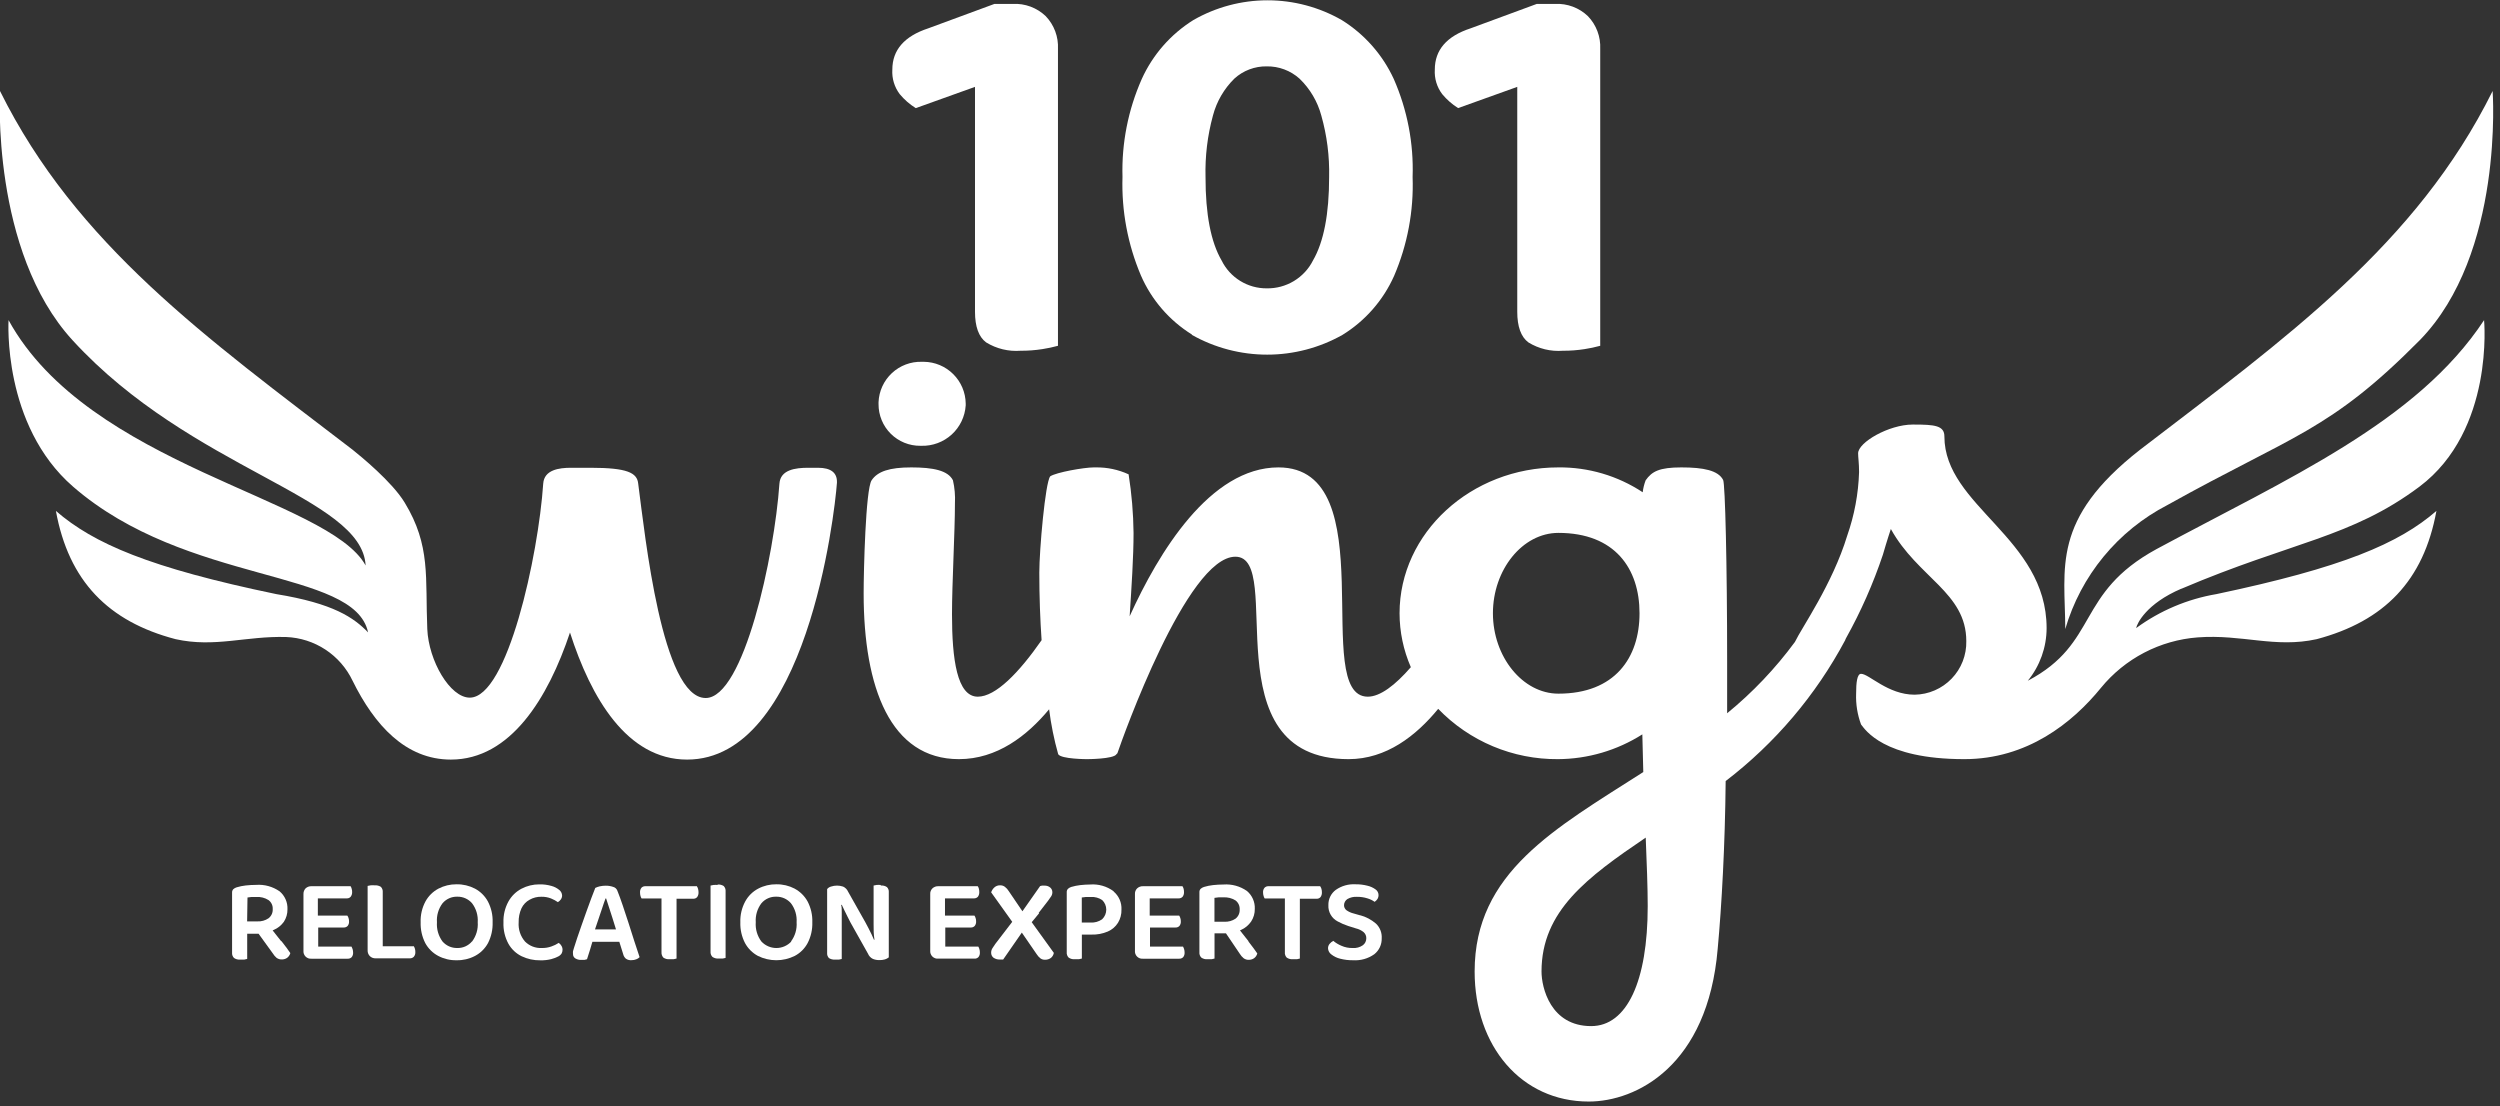 <svg width="339" height="150" viewBox="0 0 339 150" fill="none" xmlns="http://www.w3.org/2000/svg">
<rect x="0" y="0" width="339" height="150" fill="#333333" stroke="none"/>
<path d="M124.21 14.65L132.21 11.78V42.28C132.21 44.28 132.71 45.68 133.72 46.43C135.121 47.291 136.76 47.687 138.4 47.56C139.388 47.567 140.374 47.493 141.35 47.34C142.061 47.231 142.766 47.08 143.46 46.89V6.64C143.501 5.824 143.374 5.009 143.089 4.244C142.804 3.479 142.365 2.78 141.8 2.19C141.209 1.624 140.509 1.184 139.742 0.899C138.975 0.613 138.157 0.488 137.34 0.53H134.85L125.85 3.85C122.64 4.91 121 6.77 121 9.44C120.927 10.63 121.281 11.808 122 12.76C122.613 13.502 123.343 14.14 124.16 14.65" fill="white"/>
<path d="M161.62 45.41C164.736 47.167 168.253 48.09 171.83 48.09C175.407 48.09 178.924 47.167 182.04 45.41C185.125 43.509 187.565 40.721 189.04 37.41C190.856 33.18 191.713 28.601 191.55 24C191.707 19.438 190.835 14.899 189 10.72C187.481 7.419 185.026 4.638 181.94 2.72C178.878 0.964 175.41 0.04 171.88 0.04C168.35 0.04 164.882 0.964 161.82 2.72C158.748 4.638 156.313 7.421 154.82 10.72C152.971 14.897 152.079 19.434 152.21 24C152.066 28.582 152.919 33.14 154.71 37.36C156.149 40.665 158.559 43.455 161.62 45.36M164.48 15.65C164.983 13.752 165.988 12.025 167.39 10.65C168.588 9.564 170.153 8.974 171.77 9C173.411 8.975 175.001 9.572 176.22 10.67C177.639 12.038 178.658 13.767 179.17 15.67C179.935 18.378 180.293 21.186 180.23 24C180.23 29.027 179.5 32.8 178.04 35.32C177.456 36.476 176.557 37.443 175.448 38.112C174.339 38.78 173.065 39.123 171.77 39.1C170.498 39.109 169.249 38.759 168.166 38.09C167.084 37.422 166.212 36.462 165.65 35.32C164.19 32.813 163.463 29.04 163.47 24C163.397 21.196 163.734 18.397 164.47 15.69" fill="white"/>
<path d="M197.74 14.65L205.74 11.78V42.28C205.74 44.28 206.24 45.68 207.25 46.43C208.65 47.294 210.29 47.69 211.93 47.56C212.914 47.567 213.898 47.493 214.87 47.34C215.585 47.231 216.293 47.081 216.99 46.89V6.64C217.029 5.824 216.902 5.008 216.614 4.243C216.327 3.477 215.887 2.779 215.32 2.19C214.731 1.626 214.034 1.188 213.271 0.903C212.508 0.618 211.694 0.491 210.88 0.53H208.39L199.39 3.85C196.17 4.91 194.56 6.773 194.56 9.44C194.487 10.63 194.841 11.808 195.56 12.76C196.172 13.499 196.898 14.137 197.71 14.65" fill="white"/>
<path d="M38.12 127.62L37.29 126.57C37.18 126.43 37.08 126.29 36.97 126.16L37.11 126.1C37.662 125.867 38.139 125.486 38.49 125C38.822 124.493 38.993 123.896 38.98 123.29C39 122.832 38.914 122.377 38.731 121.957C38.547 121.538 38.27 121.166 37.92 120.87C36.989 120.219 35.863 119.908 34.73 119.99C34.255 119.991 33.782 120.018 33.31 120.07C32.897 120.116 32.488 120.2 32.09 120.32C31.924 120.37 31.77 120.455 31.64 120.57C31.582 120.631 31.537 120.703 31.508 120.782C31.478 120.862 31.465 120.946 31.47 121.03V129.17C31.457 129.303 31.473 129.438 31.518 129.564C31.563 129.69 31.636 129.805 31.73 129.9C31.975 130.071 32.273 130.149 32.57 130.12C32.756 130.13 32.943 130.13 33.13 130.12C33.262 130.101 33.393 130.071 33.52 130.03V126.61H35.06L37 129.29C37.135 129.511 37.304 129.71 37.5 129.88C37.719 130.041 37.989 130.119 38.26 130.1C38.504 130.096 38.74 130.02 38.94 129.88C39.15 129.72 39.301 129.495 39.37 129.24C39.25 129.06 39.09 128.83 38.88 128.55L38.17 127.62M33.56 121.7L34.12 121.63C34.33 121.63 34.54 121.63 34.75 121.63C35.334 121.59 35.915 121.737 36.41 122.05C36.599 122.19 36.75 122.374 36.85 122.588C36.95 122.801 36.994 123.035 36.98 123.27C36.995 123.509 36.95 123.748 36.851 123.966C36.752 124.184 36.6 124.374 36.41 124.52C35.966 124.821 35.436 124.968 34.9 124.94H33.51L33.56 121.7Z" fill="white"/>
<path d="M47.67 128.36H43.15V125.77H46.6C46.7 125.776 46.8 125.76 46.893 125.723C46.986 125.687 47.07 125.632 47.14 125.56C47.281 125.382 47.349 125.156 47.33 124.93C47.333 124.777 47.309 124.625 47.26 124.48C47.225 124.365 47.171 124.257 47.1 124.16H43.1V121.82H47.02C47.122 121.827 47.224 121.809 47.318 121.769C47.411 121.729 47.494 121.668 47.56 121.59C47.697 121.402 47.764 121.172 47.75 120.94C47.753 120.787 47.729 120.635 47.68 120.49C47.651 120.376 47.604 120.268 47.54 120.17H42.24C41.946 120.158 41.658 120.262 41.44 120.46C41.341 120.566 41.265 120.69 41.215 120.826C41.165 120.961 41.143 121.106 41.15 121.25V128.9C41.135 129.047 41.152 129.196 41.201 129.336C41.25 129.476 41.33 129.603 41.434 129.708C41.538 129.814 41.665 129.894 41.804 129.945C41.944 129.995 42.093 130.014 42.24 130H47.15C47.25 130.006 47.35 129.99 47.443 129.953C47.536 129.917 47.62 129.862 47.69 129.79C47.831 129.612 47.898 129.386 47.88 129.16C47.879 129.001 47.855 128.843 47.81 128.69C47.772 128.58 47.725 128.473 47.67 128.37" fill="white"/>
<path d="M56.08 128.31H51.9V121C51.915 120.864 51.899 120.726 51.854 120.596C51.809 120.466 51.736 120.348 51.64 120.25C51.388 120.096 51.094 120.026 50.8 120.05C50.62 120.035 50.44 120.035 50.26 120.05L49.85 120.13V128.87C49.844 129.014 49.868 129.157 49.92 129.291C49.971 129.425 50.05 129.547 50.15 129.65C50.255 129.752 50.381 129.832 50.519 129.883C50.656 129.935 50.803 129.958 50.95 129.95H55.58C55.68 129.954 55.78 129.936 55.873 129.898C55.967 129.86 56.051 129.803 56.12 129.73C56.268 129.547 56.34 129.314 56.32 129.08C56.324 128.92 56.3 128.761 56.25 128.61C56.214 128.488 56.156 128.372 56.08 128.27" fill="white"/>
<path d="M64.41 120.5C63.638 120.1 62.779 119.897 61.91 119.91C61.054 119.901 60.209 120.104 59.45 120.5C58.706 120.896 58.095 121.501 57.69 122.24C57.228 123.106 57.003 124.079 57.04 125.06C57.008 126.041 57.225 127.015 57.67 127.89C58.072 128.625 58.68 129.227 59.42 129.62C60.186 130.025 61.043 130.229 61.91 130.21C62.783 130.23 63.647 130.027 64.42 129.62C65.16 129.227 65.768 128.625 66.17 127.89C66.615 127.015 66.832 126.041 66.8 125.06C66.834 124.08 66.614 123.109 66.16 122.24C65.759 121.502 65.15 120.897 64.41 120.5ZM64 127.66C63.755 127.949 63.447 128.178 63.101 128.333C62.755 128.487 62.379 128.561 62 128.55C61.622 128.558 61.246 128.482 60.901 128.329C60.555 128.175 60.247 127.946 60 127.66C59.45 126.909 59.184 125.988 59.25 125.06C59.184 124.136 59.454 123.22 60.01 122.48C60.255 122.191 60.563 121.962 60.909 121.807C61.255 121.653 61.631 121.579 62.01 121.59C62.388 121.582 62.764 121.658 63.109 121.811C63.455 121.965 63.763 122.194 64.01 122.48C64.57 123.219 64.843 124.135 64.78 125.06C64.847 125.99 64.577 126.913 64.02 127.66" fill="white"/>
<path d="M75.77 127.85C75.459 128.056 75.123 128.221 74.77 128.34C74.353 128.489 73.912 128.56 73.47 128.55C73.049 128.572 72.629 128.504 72.236 128.353C71.844 128.201 71.487 127.968 71.19 127.67C70.573 126.954 70.263 126.023 70.33 125.08C70.311 124.423 70.441 123.77 70.71 123.17C70.945 122.671 71.334 122.261 71.82 122C72.304 121.725 72.854 121.587 73.41 121.6C73.858 121.589 74.303 121.667 74.72 121.83C75.046 121.964 75.358 122.132 75.65 122.33C75.808 122.237 75.945 122.111 76.05 121.96C76.164 121.803 76.224 121.614 76.22 121.42C76.213 121.277 76.176 121.136 76.111 121.009C76.045 120.881 75.953 120.769 75.84 120.68C75.528 120.42 75.163 120.232 74.77 120.13C74.243 119.98 73.698 119.909 73.15 119.92C72.301 119.914 71.463 120.116 70.71 120.51C69.964 120.906 69.349 121.511 68.94 122.25C68.465 123.119 68.234 124.1 68.27 125.09C68.23 126.093 68.462 127.088 68.94 127.97C69.353 128.707 69.981 129.3 70.74 129.67C71.526 130.045 72.389 130.233 73.26 130.22C73.758 130.233 74.256 130.179 74.74 130.06C75.061 129.975 75.372 129.857 75.67 129.71C75.864 129.619 76.03 129.478 76.15 129.3C76.236 129.148 76.281 128.975 76.28 128.8C76.284 128.606 76.232 128.415 76.13 128.25C76.042 128.093 75.919 127.96 75.77 127.86" fill="white"/>
<path d="M85.23 125.16C84.96 124.33 84.7 123.53 84.44 122.77C84.18 122.01 83.94 121.33 83.71 120.77C83.663 120.645 83.587 120.533 83.488 120.444C83.389 120.356 83.269 120.292 83.14 120.26C82.818 120.15 82.48 120.096 82.14 120.1C81.861 120.1 81.582 120.13 81.31 120.19C81.106 120.239 80.909 120.309 80.72 120.4L80.18 121.8L79.53 123.58L78.86 125.47L78.26 127.21C78.08 127.74 77.93 128.21 77.83 128.54L77.7 128.98C77.686 129.103 77.686 129.227 77.7 129.35C77.693 129.468 77.717 129.585 77.769 129.69C77.822 129.796 77.902 129.885 78 129.95C78.242 130.102 78.525 130.175 78.81 130.16C78.96 130.172 79.11 130.172 79.26 130.16L79.6 130.07C79.66 129.9 79.72 129.7 79.79 129.47C79.86 129.24 79.94 129 80.02 128.75C80.1 128.5 80.17 128.25 80.24 128L80.33 127.71H83.98L84.5 129.37C84.554 129.609 84.68 129.825 84.86 129.99C85.083 130.15 85.356 130.225 85.63 130.2C85.852 130.204 86.073 130.163 86.28 130.08C86.451 130.021 86.605 129.921 86.73 129.79L86 127.58C85.75 126.8 85.5 125.99 85.23 125.16ZM81.13 124.7C81.31 124.16 81.48 123.7 81.65 123.16C81.82 122.62 81.97 122.22 82.11 121.83H82.19L82.58 123.03L83.06 124.52C83.21 125.02 83.37 125.52 83.53 126.03H80.68C80.82 125.6 80.97 125.16 81.13 124.7Z" fill="white"/>
<path d="M94.51 120.17H87.51C87.412 120.165 87.314 120.181 87.222 120.218C87.131 120.254 87.048 120.309 86.98 120.38C86.838 120.562 86.77 120.79 86.79 121.02C86.787 121.179 86.808 121.337 86.85 121.49C86.88 121.611 86.931 121.726 87 121.83H89.7V129.12C89.691 129.252 89.709 129.385 89.752 129.51C89.794 129.635 89.862 129.751 89.95 129.85C90.198 130.021 90.499 130.099 90.8 130.07C90.98 130.08 91.16 130.08 91.34 130.07C91.475 130.05 91.609 130.02 91.74 129.98V121.87H94C94.099 121.875 94.198 121.858 94.29 121.82C94.381 121.782 94.463 121.724 94.53 121.65C94.667 121.462 94.734 121.232 94.72 121C94.721 120.845 94.701 120.69 94.66 120.54C94.632 120.421 94.581 120.309 94.51 120.21" fill="white"/>
<path d="M97.31 120C97.127 119.985 96.943 119.985 96.76 120L96.35 120.08V129.02C96.337 129.155 96.353 129.291 96.398 129.419C96.443 129.547 96.515 129.663 96.61 129.76C96.857 129.926 97.153 130.003 97.45 129.98C97.633 129.991 97.817 129.991 98 129.98L98.39 129.89V120.89C98.405 120.754 98.389 120.616 98.344 120.486C98.299 120.356 98.226 120.238 98.13 120.14C97.884 119.989 97.597 119.919 97.31 119.94" fill="white"/>
<path d="M107.76 120.5C106.992 120.1 106.136 119.897 105.27 119.91C104.414 119.899 103.568 120.101 102.81 120.5C102.064 120.894 101.452 121.499 101.05 122.24C100.584 123.105 100.357 124.078 100.39 125.06C100.357 126.043 100.577 127.017 101.03 127.89C101.431 128.623 102.035 129.224 102.77 129.62C103.547 130.007 104.402 130.208 105.27 130.208C106.138 130.208 106.993 130.007 107.77 129.62C108.509 129.229 109.115 128.627 109.51 127.89C109.963 127.017 110.183 126.043 110.15 125.06C110.184 124.08 109.964 123.109 109.51 122.24C109.105 121.501 108.493 120.896 107.75 120.5M107.31 127.66C107.051 127.941 106.736 128.165 106.386 128.318C106.035 128.472 105.657 128.551 105.275 128.551C104.893 128.551 104.515 128.472 104.164 128.318C103.814 128.165 103.499 127.941 103.24 127.66C102.683 126.913 102.413 125.99 102.48 125.06C102.417 124.135 102.69 123.219 103.25 122.48C103.495 122.191 103.803 121.962 104.149 121.807C104.495 121.653 104.871 121.579 105.25 121.59C105.628 121.582 106.004 121.658 106.35 121.811C106.695 121.965 107.003 122.194 107.25 122.48C107.81 123.219 108.083 124.135 108.02 125.06C108.087 125.99 107.817 126.913 107.26 127.66" fill="white"/>
<path d="M119.4 120C119.22 119.983 119.04 119.983 118.86 120L118.46 120.08V122.98C118.46 123.73 118.46 124.49 118.46 125.29C118.46 126.09 118.46 126.7 118.58 127.43H118.51L118.18 126.69C118.05 126.42 117.92 126.15 117.77 125.87C117.62 125.59 117.48 125.32 117.34 125.06L115 120.91C114.867 120.603 114.625 120.357 114.32 120.22C113.788 120.042 113.212 120.042 112.68 120.22C112.475 120.275 112.293 120.394 112.16 120.56V129.2C112.146 129.331 112.161 129.464 112.204 129.588C112.247 129.713 112.318 129.826 112.41 129.92C112.658 130.073 112.949 130.143 113.24 130.12C113.417 130.13 113.593 130.13 113.77 130.12C113.895 130.104 114.019 130.077 114.14 130.04V125.04C114.14 124.6 114.14 124.15 114.14 123.7C114.14 123.25 114.14 123.04 114.06 122.7H114.15C114.25 122.93 114.37 123.18 114.5 123.44L114.91 124.27C115.06 124.55 115.2 124.82 115.32 125.08L117.7 129.32C117.826 129.632 118.065 129.886 118.37 130.03C118.653 130.142 118.956 130.197 119.26 130.19C119.514 130.195 119.767 130.161 120.01 130.09C120.196 130.033 120.369 129.942 120.52 129.82V121C120.533 120.871 120.518 120.74 120.475 120.617C120.432 120.494 120.362 120.382 120.27 120.29C120.033 120.127 119.746 120.053 119.46 120.08" fill="white"/>
<path d="M132.7 128.36H128.18V125.77H131.64C131.738 125.775 131.836 125.759 131.928 125.723C132.019 125.687 132.102 125.631 132.17 125.56C132.31 125.382 132.378 125.156 132.36 124.93C132.363 124.777 132.339 124.625 132.29 124.48C132.254 124.367 132.203 124.26 132.14 124.16H128.14V121.82H132.07C132.171 121.824 132.272 121.806 132.366 121.766C132.459 121.726 132.543 121.666 132.61 121.59C132.743 121.401 132.807 121.171 132.79 120.94C132.791 120.788 132.771 120.636 132.73 120.49C132.702 120.374 132.651 120.265 132.58 120.17H127.24C127.094 120.163 126.948 120.186 126.811 120.235C126.674 120.285 126.548 120.361 126.44 120.46C126.335 120.562 126.254 120.685 126.202 120.822C126.15 120.958 126.129 121.104 126.14 121.25V128.9C126.126 129.048 126.144 129.196 126.195 129.336C126.245 129.475 126.326 129.601 126.431 129.706C126.537 129.81 126.664 129.89 126.804 129.939C126.943 129.988 127.092 130.006 127.24 129.99H132.15C132.248 129.995 132.346 129.979 132.438 129.942C132.529 129.906 132.612 129.851 132.68 129.78C132.82 129.602 132.888 129.376 132.87 129.15C132.873 128.99 132.85 128.832 132.8 128.68C132.766 128.568 132.719 128.461 132.66 128.36" fill="white"/>
<path d="M140.85 123.78L142.12 122.14C142.287 121.907 142.427 121.707 142.54 121.54C142.648 121.373 142.703 121.178 142.7 120.98C142.7 120.86 142.675 120.742 142.625 120.633C142.575 120.524 142.501 120.427 142.41 120.35C142.183 120.163 141.893 120.07 141.6 120.09H141.29L141.04 120.15L138.64 123.57L136.79 120.84C136.653 120.611 136.473 120.411 136.26 120.25C136.079 120.114 135.856 120.043 135.63 120.05C135.482 120.042 135.333 120.065 135.194 120.116C135.055 120.168 134.927 120.247 134.82 120.35C134.629 120.529 134.485 120.752 134.4 121L137.26 125L134.96 128C134.8 128.22 134.67 128.43 134.56 128.6C134.452 128.778 134.397 128.982 134.4 129.19C134.397 129.318 134.424 129.445 134.477 129.561C134.531 129.677 134.611 129.779 134.71 129.86C134.979 130.045 135.304 130.134 135.63 130.11H135.83H136.03L138.56 126.46L140.56 129.37C140.704 129.6 140.886 129.803 141.1 129.97C141.274 130.087 141.48 130.147 141.69 130.14C141.984 130.153 142.273 130.064 142.51 129.89C142.718 129.718 142.856 129.476 142.9 129.21L139.9 125.05L140.9 123.84" fill="white"/>
<path d="M151 120.85C150.08 120.173 148.948 119.85 147.81 119.94C147.369 119.944 146.928 119.971 146.49 120.02C146.073 120.067 145.662 120.151 145.26 120.27C145.098 120.322 144.948 120.407 144.82 120.52C144.762 120.581 144.717 120.653 144.687 120.732C144.658 120.812 144.645 120.896 144.65 120.98V129.11C144.636 129.245 144.652 129.381 144.697 129.509C144.742 129.637 144.815 129.753 144.91 129.85C145.155 130.021 145.453 130.099 145.75 130.07C145.933 130.081 146.117 130.081 146.3 130.07C146.435 130.05 146.569 130.02 146.7 129.98V126.73H148C148.765 126.754 149.526 126.611 150.23 126.31C150.795 126.064 151.272 125.652 151.6 125.13C151.927 124.591 152.09 123.97 152.07 123.34C152.094 122.878 152.011 122.416 151.827 121.991C151.643 121.566 151.364 121.189 151.01 120.89M149.44 124.66C148.987 124.975 148.441 125.13 147.89 125.1H146.69V121.7L147.26 121.63C147.46 121.63 147.68 121.63 147.92 121.63C148.466 121.595 149.007 121.743 149.46 122.05C149.634 122.218 149.772 122.419 149.867 122.642C149.961 122.864 150.01 123.103 150.01 123.345C150.01 123.587 149.961 123.826 149.867 124.048C149.772 124.271 149.634 124.472 149.46 124.64" fill="white"/>
<path d="M160.46 128.36H155.94V125.77H159.4C159.498 125.775 159.596 125.759 159.688 125.722C159.779 125.686 159.862 125.631 159.93 125.56C160.07 125.382 160.138 125.156 160.12 124.93C160.123 124.777 160.099 124.625 160.05 124.48C160.014 124.367 159.963 124.26 159.9 124.16H155.9V121.82H159.82C159.923 121.825 160.026 121.807 160.121 121.767C160.216 121.728 160.301 121.667 160.37 121.59C160.503 121.401 160.567 121.171 160.55 120.94C160.551 120.788 160.531 120.636 160.49 120.49C160.458 120.376 160.407 120.268 160.34 120.17H155C154.854 120.163 154.708 120.186 154.571 120.235C154.434 120.285 154.308 120.361 154.2 120.46C154.095 120.562 154.014 120.685 153.962 120.822C153.911 120.958 153.889 121.104 153.9 121.25V128.9C153.884 129.048 153.902 129.198 153.951 129.339C154.001 129.48 154.082 129.607 154.187 129.713C154.293 129.818 154.42 129.899 154.561 129.948C154.702 129.998 154.852 130.016 155 130H159.9C160 130.006 160.099 129.99 160.193 129.953C160.286 129.917 160.37 129.862 160.44 129.79C160.58 129.612 160.648 129.386 160.63 129.16C160.633 129.001 160.61 128.842 160.56 128.69C160.526 128.578 160.479 128.471 160.42 128.37" fill="white"/>
<path d="M169.29 127.62L168.46 126.57C168.35 126.43 168.25 126.29 168.14 126.16L168.28 126.1C168.838 125.853 169.316 125.455 169.66 124.95C169.992 124.443 170.163 123.846 170.15 123.24C170.17 122.782 170.084 122.327 169.901 121.907C169.717 121.488 169.44 121.116 169.09 120.82C168.16 120.167 167.033 119.856 165.9 119.94C165.425 119.941 164.951 119.968 164.48 120.02C164.066 120.066 163.658 120.15 163.26 120.27C163.095 120.322 162.942 120.407 162.81 120.52C162.752 120.581 162.707 120.653 162.677 120.732C162.648 120.812 162.635 120.896 162.64 120.98V129.12C162.627 129.253 162.643 129.388 162.688 129.514C162.733 129.64 162.805 129.755 162.9 129.85C163.145 130.021 163.443 130.099 163.74 130.07C163.926 130.081 164.113 130.081 164.3 130.07C164.432 130.051 164.563 130.021 164.69 129.98V126.56H166.24L168.12 129.34C168.255 129.564 168.428 129.763 168.63 129.93C168.844 130.093 169.111 130.171 169.38 130.15C169.623 130.146 169.86 130.07 170.06 129.93C170.273 129.772 170.424 129.546 170.49 129.29C170.37 129.11 170.21 128.88 170 128.6L169.29 127.67M164.68 121.75L165.24 121.68C165.45 121.68 165.66 121.68 165.87 121.68C166.457 121.641 167.041 121.788 167.54 122.1C167.726 122.242 167.874 122.427 167.972 122.64C168.07 122.853 168.113 123.086 168.1 123.32C168.114 123.558 168.071 123.796 167.973 124.014C167.876 124.231 167.727 124.422 167.54 124.57C167.091 124.87 166.558 125.017 166.02 124.99H164.68V121.75Z" fill="white"/>
<path d="M179 120.17H172C171.902 120.165 171.804 120.181 171.712 120.218C171.621 120.254 171.538 120.309 171.47 120.38C171.324 120.56 171.253 120.789 171.27 121.02C171.271 121.179 171.294 121.337 171.34 121.49C171.37 121.611 171.421 121.726 171.49 121.83H174.23V129.12C174.216 129.253 174.231 129.386 174.275 129.512C174.318 129.639 174.388 129.754 174.48 129.85C174.728 130.021 175.029 130.099 175.33 130.07C175.51 130.08 175.69 130.08 175.87 130.07C176.002 130.051 176.133 130.021 176.26 129.98V121.87H178.53C178.629 121.875 178.728 121.858 178.82 121.82C178.911 121.782 178.993 121.724 179.06 121.65C179.197 121.462 179.264 121.232 179.25 121C179.251 120.845 179.231 120.69 179.19 120.54C179.158 120.423 179.107 120.311 179.04 120.21" fill="white"/>
<path d="M184.51 124.14L183.57 123.87C183.211 123.786 182.871 123.633 182.57 123.42C182.468 123.339 182.386 123.235 182.331 123.117C182.275 122.999 182.247 122.87 182.25 122.74C182.252 122.574 182.295 122.412 182.375 122.267C182.455 122.122 182.57 121.999 182.71 121.91C183.102 121.687 183.55 121.583 184 121.61C184.474 121.603 184.947 121.67 185.4 121.81C185.758 121.911 186.097 122.074 186.4 122.29C186.55 122.19 186.68 122.061 186.78 121.91C186.882 121.745 186.934 121.554 186.93 121.36C186.927 121.21 186.889 121.062 186.817 120.93C186.746 120.798 186.644 120.685 186.52 120.6C186.188 120.359 185.81 120.189 185.41 120.1C184.884 119.965 184.343 119.901 183.8 119.91C182.85 119.855 181.909 120.123 181.13 120.67C180.808 120.909 180.55 121.222 180.376 121.582C180.201 121.943 180.117 122.34 180.13 122.74C180.105 123.192 180.212 123.641 180.438 124.033C180.663 124.425 180.997 124.744 181.4 124.95C181.851 125.195 182.322 125.4 182.81 125.56L183.86 125.89C184.249 125.978 184.612 126.156 184.92 126.41C185.034 126.513 185.125 126.64 185.185 126.781C185.246 126.923 185.275 127.076 185.27 127.23C185.272 127.412 185.232 127.592 185.152 127.755C185.072 127.918 184.955 128.06 184.81 128.17C184.408 128.453 183.92 128.587 183.43 128.55C182.896 128.565 182.367 128.459 181.88 128.24C181.487 128.074 181.119 127.851 180.79 127.58C180.608 127.68 180.445 127.812 180.31 127.97C180.16 128.138 180.079 128.355 180.08 128.58C180.086 128.745 180.129 128.907 180.207 129.052C180.285 129.198 180.396 129.324 180.53 129.42C180.882 129.699 181.292 129.897 181.73 130C182.298 130.147 182.883 130.218 183.47 130.21C184.499 130.277 185.52 129.988 186.36 129.39C186.681 129.133 186.939 128.806 187.113 128.433C187.286 128.06 187.371 127.651 187.36 127.24C187.384 126.87 187.327 126.499 187.192 126.153C187.058 125.808 186.849 125.496 186.58 125.24C185.954 124.703 185.216 124.313 184.42 124.1" fill="white"/>
<path d="M93.17 103C109.32 103 113.17 69.89 113.49 65.45V65.32C113.49 64.11 112.68 63.43 110.93 63.43H109.59C107.84 63.43 105.82 63.7 105.69 65.58C105.01 75.41 100.84 94.65 95.69 94.65C89.77 94.65 87.48 72.72 86.54 65.58C86.4 64.11 85.06 63.43 80.08 63.43H77.43C75.81 63.43 73.79 63.7 73.66 65.58C73 75.36 68.81 94.6 63.7 94.6C61.02 94.6 58.12 89.6 57.94 85.29C57.65 78.29 58.43 74 54.88 68.16C53.18 65.34 48.88 61.84 47.82 60.99C28 45.81 10.33 33.18 -7.91028e-05 12.34C-7.91028e-05 12.34 -1.26 34.03 9.84 46.14C26 63.77 49.09 67.34 49.58 76.68C44.58 67.54 12.07 63.27 1.16 43.41C1.16 43.41 0.28 57.63 9.91 65.99C25.34 79.39 48.08 77.05 49.91 85.75C47.97 83.75 45.23 81.83 37.46 80.56C20.32 77 12.7 73.72 7.58 69.28C9.31 78.78 14.68 84.28 23.81 86.67C29.11 87.85 33.35 86.22 38.81 86.38C40.708 86.454 42.55 87.046 44.136 88.091C45.722 89.136 46.993 90.595 47.81 92.31C50.78 98.33 55 103 61.14 103C69.22 103 74.33 94.65 77.29 85.77C80.12 94.6 85 103 93.17 103Z" fill="white"/>
<path d="M124.75 60.45H124.95C126.464 60.489 127.935 59.941 129.054 58.919C130.173 57.897 130.852 56.482 130.95 54.97V54.71C130.927 53.215 130.321 51.789 129.262 50.734C128.203 49.678 126.775 49.078 125.28 49.06H125C123.497 49.017 122.038 49.568 120.939 50.594C119.84 51.62 119.19 53.038 119.13 54.54V54.8C119.126 55.545 119.27 56.283 119.554 56.971C119.838 57.66 120.255 58.285 120.783 58.811C121.311 59.337 121.937 59.752 122.627 60.034C123.317 60.315 124.055 60.457 124.8 60.45" fill="white"/>
<path d="M293.87 68.5C310.97 58.96 315.87 58.5 328.11 46.14C339.6 34.4 338 12.34 338 12.34C327.66 33.18 310 45.81 290.17 61C278.08 70.46 280.03 77 280.05 85.3C281.099 81.711 282.864 78.372 285.24 75.485C287.615 72.597 290.551 70.221 293.87 68.5Z" fill="white"/>
<path d="M295.81 79.83C310.81 73.44 318.81 72.93 328.08 65.99C338.27 58.33 336.84 43.41 336.84 43.41C327.72 57.27 310.11 64.92 292.42 74.46C281.42 80.46 284.67 87.2 274.97 92.31C276.614 90.297 277.514 87.779 277.52 85.18C277.52 72.94 263.66 68.63 263.66 59.18C263.66 57.7 262.32 57.57 259.49 57.57H259.36C256.13 57.57 251.96 59.99 251.96 61.47C251.96 62.01 252.09 62.81 252.09 64.02C251.997 66.959 251.454 69.866 250.48 72.64C248.48 79.21 244.29 85.15 243.39 87.05C240.743 90.645 237.656 93.894 234.2 96.72V89.72C234.2 76.53 233.93 65.63 233.66 65.09C233 63.79 231 63.38 228 63.38C225 63.38 224 63.92 223.15 65.13C222.951 65.651 222.816 66.196 222.75 66.75C219.358 64.511 215.374 63.337 211.31 63.38C199.47 63.38 189.78 72.26 189.78 83.16C189.783 85.676 190.304 88.164 191.31 90.47C189.2 92.9 187.16 94.47 185.47 94.47C177.67 94.47 187.9 63.38 173.36 63.38C164.08 63.38 157.08 74.95 153.18 83.57C153.44 79.57 153.71 75.49 153.71 72.26C153.68 69.601 153.456 66.947 153.04 64.32C151.648 63.679 150.131 63.358 148.6 63.38H148.33C146.99 63.38 143.22 64.05 142.41 64.59C141.74 65.4 140.93 74.59 140.93 77.65C140.93 80.98 141.05 84.05 141.24 86.81C138.18 91.21 135.02 94.47 132.59 94.47C129.76 94.47 129.09 89.35 129.09 83.3C129.09 79.13 129.49 72.13 129.49 68.23C129.543 67.189 129.452 66.146 129.22 65.13C128.55 63.79 126.53 63.38 123.57 63.38C120.61 63.38 119 63.92 118.19 65.13C117.38 66.34 117.11 77.38 117.11 80.47C117.11 93.26 120.75 102.94 130.03 102.94C135.19 102.94 139.26 99.79 142.26 96.18C142.518 98.238 142.929 100.273 143.49 102.27C143.89 102.94 147.39 102.94 147.39 102.94C147.39 102.94 151.02 102.94 151.39 102.27L151.52 102.14C152.2 100.14 160.94 75.49 167.52 75.49C174.39 75.49 163.89 102.94 182.87 102.94C187.99 102.94 192.03 99.76 195.02 96.12C197.123 98.299 199.647 100.026 202.439 101.199C205.231 102.371 208.232 102.964 211.26 102.94C215.313 102.919 219.279 101.755 222.7 99.58L222.83 104.69C210.83 112.37 199.96 118.29 199.96 131.74C199.96 141.84 206.28 149.37 215.43 149.37C221.89 149.37 231.58 144.53 232.92 128.65C233.46 122.86 233.92 114.52 234 105.91C240.709 100.774 246.237 94.257 250.21 86.8C250.21 86.72 250.29 86.62 250.32 86.54C252.332 82.929 254.006 79.139 255.32 75.22C255.86 73.34 256.4 71.73 256.4 71.73C260.03 78.32 266.63 80.34 266.63 86.93C266.651 87.868 266.486 88.801 266.146 89.675C265.805 90.549 265.294 91.347 264.643 92.022C263.993 92.698 263.215 93.239 262.354 93.612C261.494 93.986 260.568 94.186 259.63 94.2C255.99 94.2 253.44 91.37 252.36 91.37C251.82 91.37 251.69 92.58 251.69 94.06C251.636 95.484 251.864 96.904 252.36 98.24C252.9 98.91 255.36 102.94 266.36 102.94C274.88 102.94 281.01 98.04 284.9 93.26C286.508 91.295 288.498 89.677 290.75 88.503C293.002 87.329 295.468 86.624 298 86.43C304.05 85.98 308.5 87.92 314.15 86.67C323.28 84.24 328.65 78.78 330.38 69.28C325.26 73.72 317.65 76.96 300.55 80.56C296.611 81.229 292.882 82.808 289.66 85.17C289.79 84.53 291.04 81.86 295.78 79.83M211.32 94.06C206.47 94.06 202.44 89.06 202.44 83.16C202.44 77.26 206.44 72.26 211.32 72.26C218.99 72.26 222.32 77.11 222.32 83.16C222.32 89.21 218.96 94.06 211.32 94.06ZM215.76 139.14C210.24 139.14 209.03 133.9 209.03 131.74C209.03 123.53 215.22 118.96 223.16 113.58C223.3 117.08 223.43 120.3 223.43 122.86C223.43 133.09 220.6 139.14 215.76 139.14Z" fill="white"/>
</svg>
